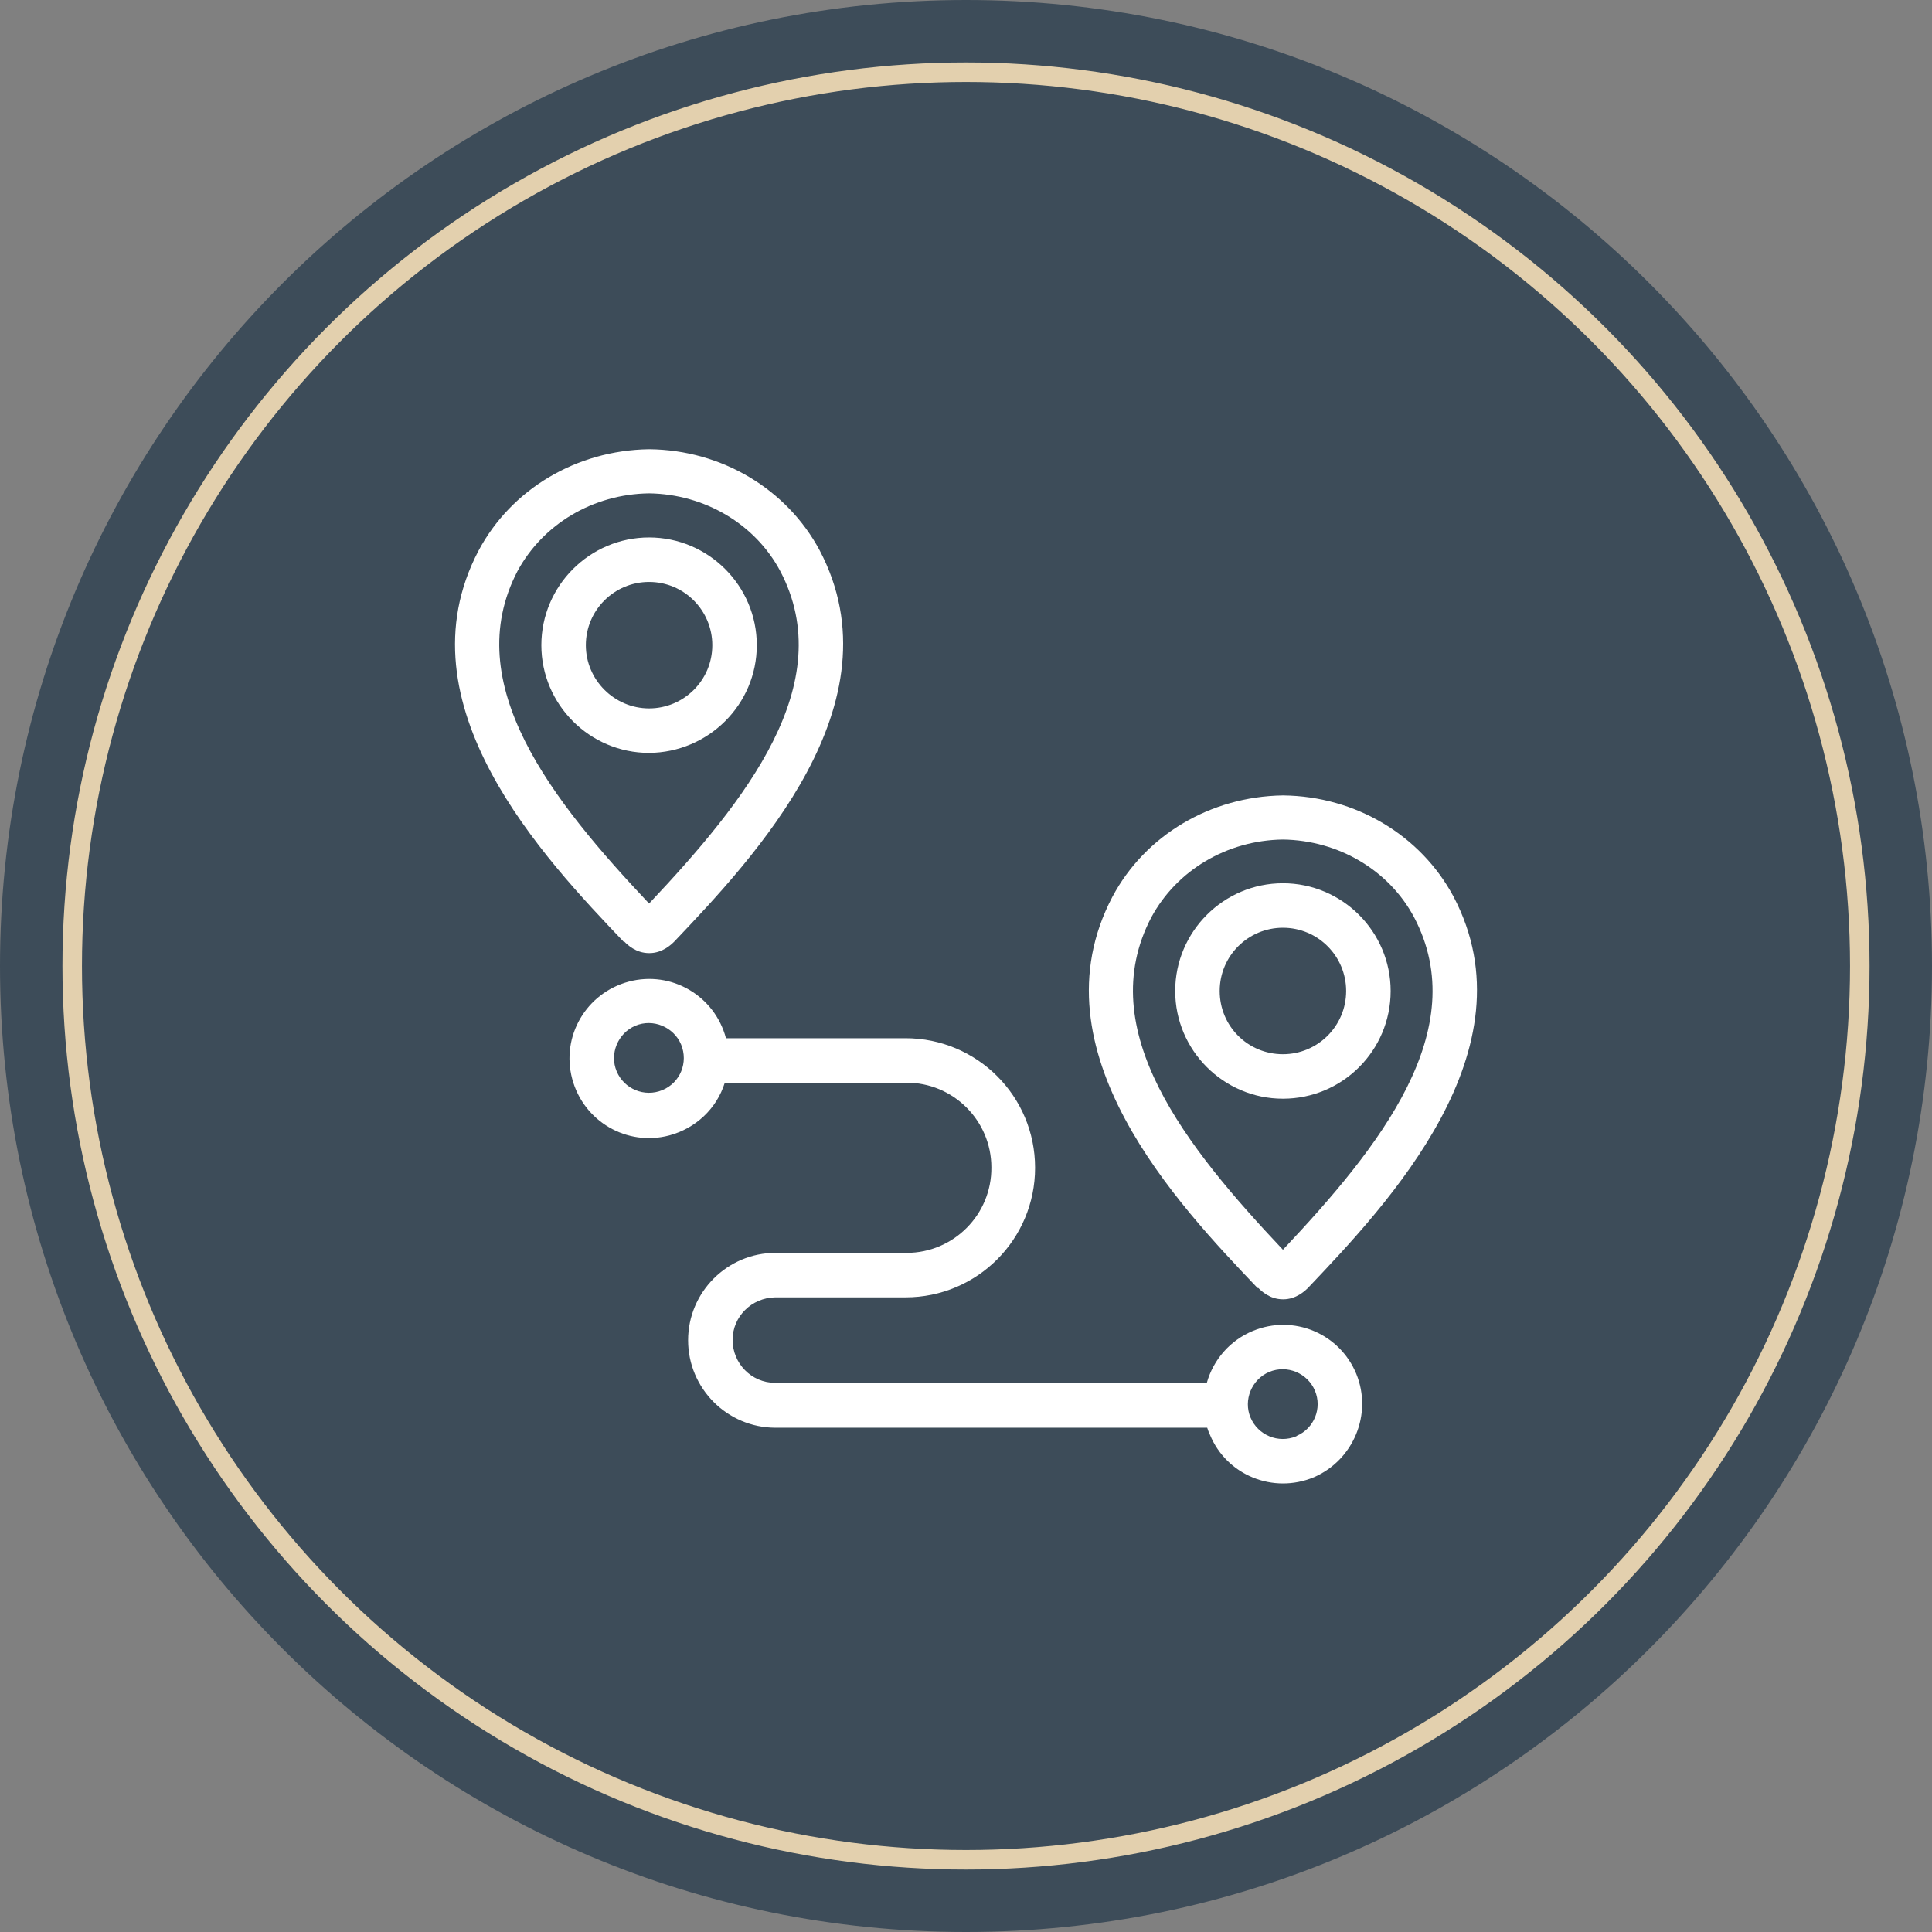 <?xml version="1.0" encoding="utf-8"?>
<!-- Generator: Adobe Illustrator 18.0.0, SVG Export Plug-In . SVG Version: 6.00 Build 0)  -->
<!DOCTYPE svg PUBLIC "-//W3C//DTD SVG 1.1//EN" "http://www.w3.org/Graphics/SVG/1.1/DTD/svg11.dtd">
<svg version="1.1" id="Capa_1" xmlns="http://www.w3.org/2000/svg" xmlns:xlink="http://www.w3.org/1999/xlink" x="0px" y="0px"
	 viewBox="0 0 495 495" enable-background="new 0 0 495 495" xml:space="preserve">
<rect x="0" y="0" width="495" height="495" fill="#808080" stroke="none"/>
<g>
	<path fill="#3D4C59" d="M495,247.5C495,110.8,384.2,0,247.5,0S0,110.8,0,247.5S110.8,495,247.5,495S495,384.2,495,247.5"/>
	<path fill="#3D4C59" d="M476.5,247.5c0-126.5-102.5-229-229-229s-229,102.5-229,229s102.5,229,229,229S476.5,374,476.5,247.5"/>
	<circle fill="none" stroke="#E3D0AE" stroke-width="5" stroke-miterlimit="10" cx="247.5" cy="247.5" r="229"/>
	<path fill="#FFFFFF" d="M160,241.3c0.7,0.7,2.9,2.9,6.3,2.9h0.1c3.3,0,5.6-2.2,6.3-2.9l0.1-0.1C193,219.9,230.7,180.3,210,141l0,0
		c-8.4-15.7-25.1-25.7-43.6-25.9h-0.1h-0.1c-18.5,0.3-35.2,10.2-43.6,26c-20.7,39.4,17,79,37.2,100.2L160,241.3z M132.6,146.3
		c6.5-12,19.3-19.7,33.7-19.9c14.3,0.2,27.2,7.9,33.6,19.9c15.2,28.9-8.9,59-33.6,85.2C141.6,205.3,117.5,175.2,132.6,146.3"/>
	<path fill="#FFFFFF" d="M193.9,165.3c0-15.2-12.4-27.6-27.6-27.6c-15.2,0-27.6,12.4-27.6,27.6c0,15.2,12.4,27.6,27.6,27.6
		C181.5,192.8,193.9,180.5,193.9,165.3 M150.1,165.3c0-9,7.3-16.2,16.2-16.2c9,0,16.2,7.3,16.2,16.2c0,9-7.3,16.2-16.2,16.2
		C157.4,181.5,150.1,174.2,150.1,165.3"/>
	<path fill="#FFFFFF" d="M322.4,330c0.7,0.7,2.9,2.9,6.3,2.9h0.1c3.3,0,5.6-2.2,6.3-2.9l0.1-0.1c20.2-21.3,57.9-60.9,37.2-100.2l0,0
		c-8.4-15.7-25.1-25.7-43.6-25.9h-0.1h-0.1c-18.5,0.3-35.2,10.2-43.6,26c-20.7,39.4,17,79,37.2,100.2L322.4,330z M295,235
		c6.5-12,19.3-19.7,33.7-19.9c14.3,0.2,27.2,7.9,33.6,19.9c15.2,28.9-8.9,59-33.6,85.2C304,294,279.8,263.9,295,235"/>
	<path fill="#FFFFFF" d="M356.3,253.9c0-15.2-12.4-27.6-27.6-27.6s-27.6,12.4-27.6,27.6c0,15.2,12.4,27.6,27.6,27.6h0
		C343.9,281.5,356.3,269.2,356.3,253.9 M312.5,253.9c0-9,7.3-16.2,16.2-16.2c9,0,16.2,7.3,16.2,16.2c0,9-7.3,16.2-16.2,16.2
		C319.7,270.1,312.5,262.9,312.5,253.9"/>
	<path fill="#FFFFFF" d="M347.5,352c-4.3-10.4-16.1-15.3-26.5-11c-5.8,2.4-10.1,7.3-11.8,13.3H198.6c-6.1,0-10.9-5-10.9-11
		c0-6,4.9-10.8,10.9-10.9h33.4c18.4,0,33.2-14.9,33.2-33.2c0-18.4-14.9-33.2-33.2-33.2H186c-2.9-10.9-14-17.4-24.9-14.5
		c-10.9,2.9-17.4,14-14.5,24.9c2.9,10.9,14,17.4,24.9,14.5c6.7-1.8,12.1-6.8,14.2-13.5h46.4c12.1-0.1,21.9,9.7,21.9,21.7
		c0.1,12.1-9.7,21.9-21.7,21.9c-0.1,0-0.1,0-0.2,0h-33.4c-12.3,0-22.4,10-22.4,22.4c0,12.3,10,22.4,22.4,22.4h110.6
		c0.2,0.6,0.4,1.2,0.7,1.8c4.3,10.4,16.2,15.2,26.6,10.9C346.8,374.1,351.7,362.3,347.5,352L347.5,352z M169.7,279.3
		c-4.6,1.9-9.8-0.3-11.7-4.8s0.3-9.8,4.8-11.7s9.8,0.3,11.7,4.8c0,0,0,0,0,0C176.4,272.2,174.3,277.4,169.7,279.3 M332.1,368
		c-4.6,1.9-9.8-0.3-11.7-4.8s0.3-9.8,4.8-11.7c4.6-1.9,9.8,0.3,11.7,4.8c1.9,4.5-0.2,9.7-4.7,11.6C332.2,368,332.1,368,332.1,368"/>
</g>
</svg>
